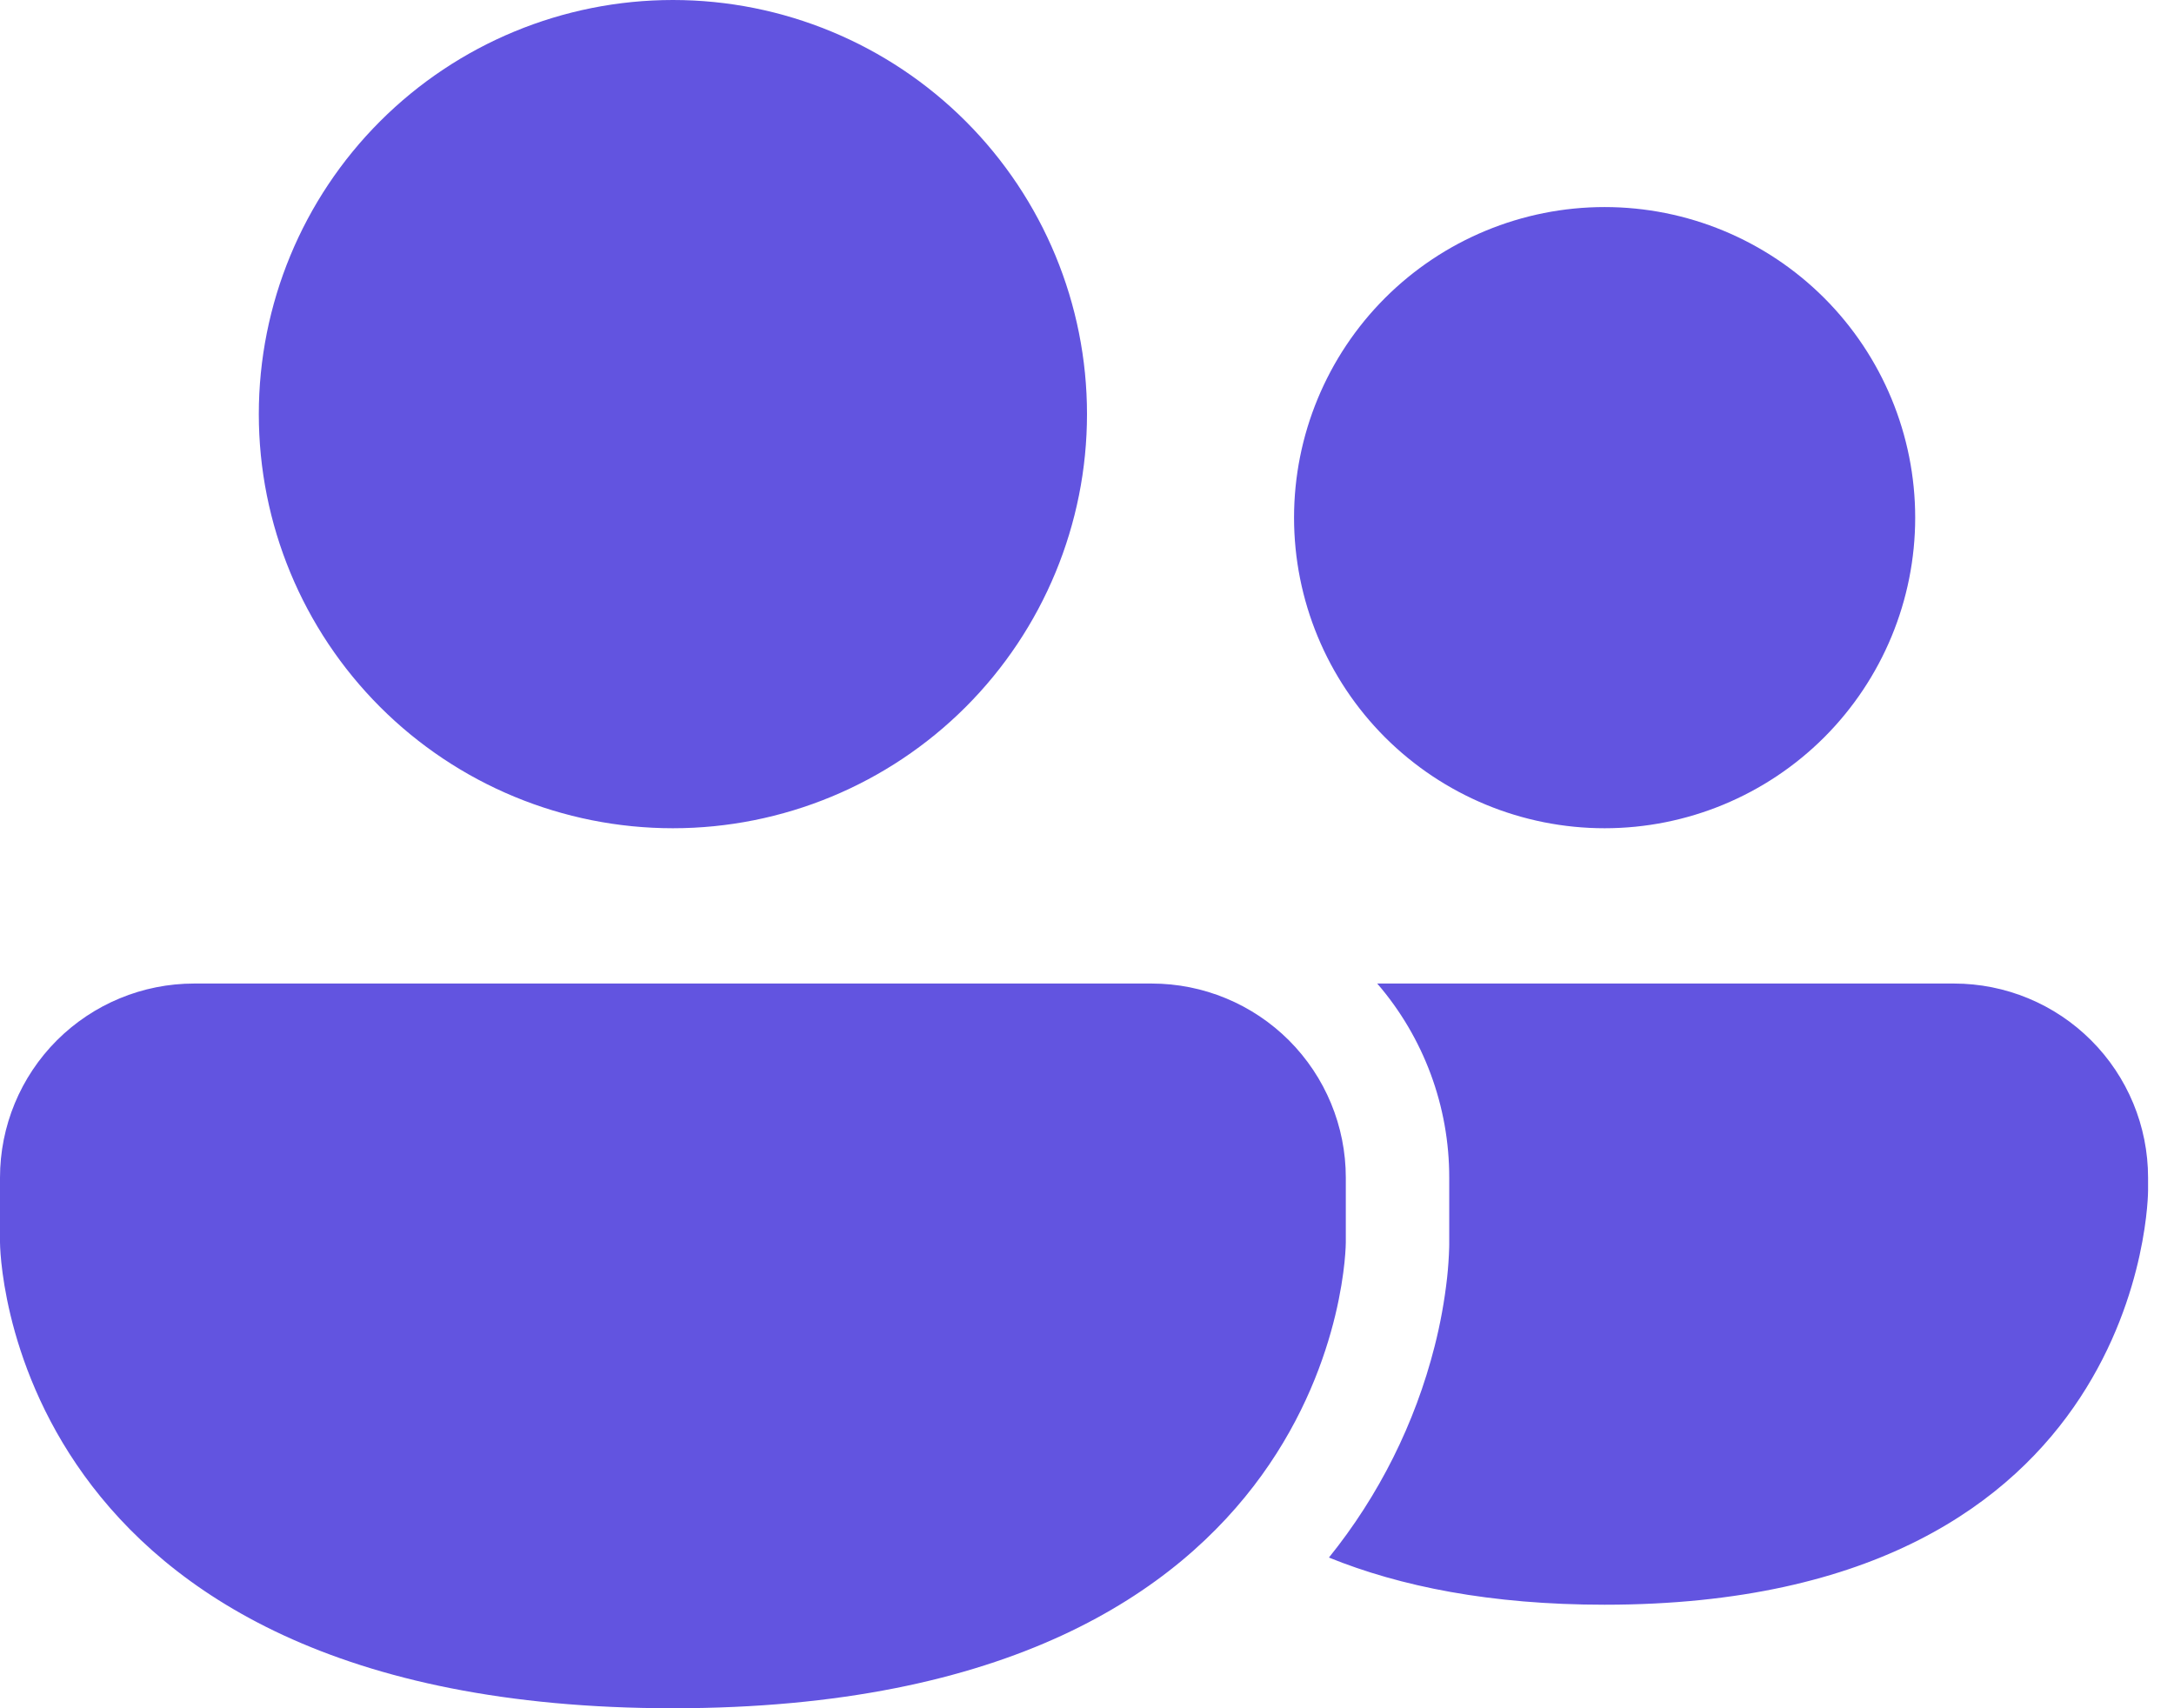 <?xml version="1.0" encoding="UTF-8"?> <svg xmlns="http://www.w3.org/2000/svg" width="42" height="33" viewBox="0 0 42 33" fill="none"><g clip-path="url(#clip0_337_2848)"><path d="M13 16C15.122 16 17.157 15.157 18.657 13.657C20.157 12.157 21 10.122 21 8C21 5.878 20.157 3.843 18.657 2.343C17.157 0.843 15.122 0 13 0C10.878 0 8.843 0.843 7.343 2.343C5.843 3.843 5 5.878 5 8C5 10.122 5.843 12.157 7.343 13.657C8.843 15.157 10.878 16 13 16ZM31 16C32.591 16 34.117 15.368 35.243 14.243C36.368 13.117 37 11.591 37 10C37 8.409 36.368 6.883 35.243 5.757C34.117 4.632 32.591 4 31 4C29.409 4 27.883 4.632 26.757 5.757C25.632 6.883 25 8.409 25 10C25 11.591 25.632 13.117 26.757 14.243C27.883 15.368 29.409 16 31 16ZM3.75 19C2.755 19 1.802 19.395 1.098 20.098C0.395 20.802 0 21.755 0 22.75V24C0 24 0 33 13 33C26 33 26 24 26 24V22.75C26 21.755 25.605 20.802 24.902 20.098C24.198 19.395 23.245 19 22.25 19H3.75ZM25.674 30.089C27.05 30.647 28.793 31 30.999 31C41.499 31 41.499 23 41.499 23V22.75C41.499 21.756 41.104 20.802 40.401 20.099C39.698 19.395 38.744 19 37.75 19H26.607C27.506 20.042 28 21.373 27.998 22.75V24.045L27.997 24.102C27.991 24.296 27.978 24.49 27.957 24.683C27.907 25.129 27.827 25.572 27.716 26.007C27.337 27.499 26.641 28.891 25.674 30.089Z" fill="#6254E0"></path></g><defs><clipPath id="clip0_337_2848"><rect width="42" height="33" fill="white"></rect></clipPath></defs></svg> 